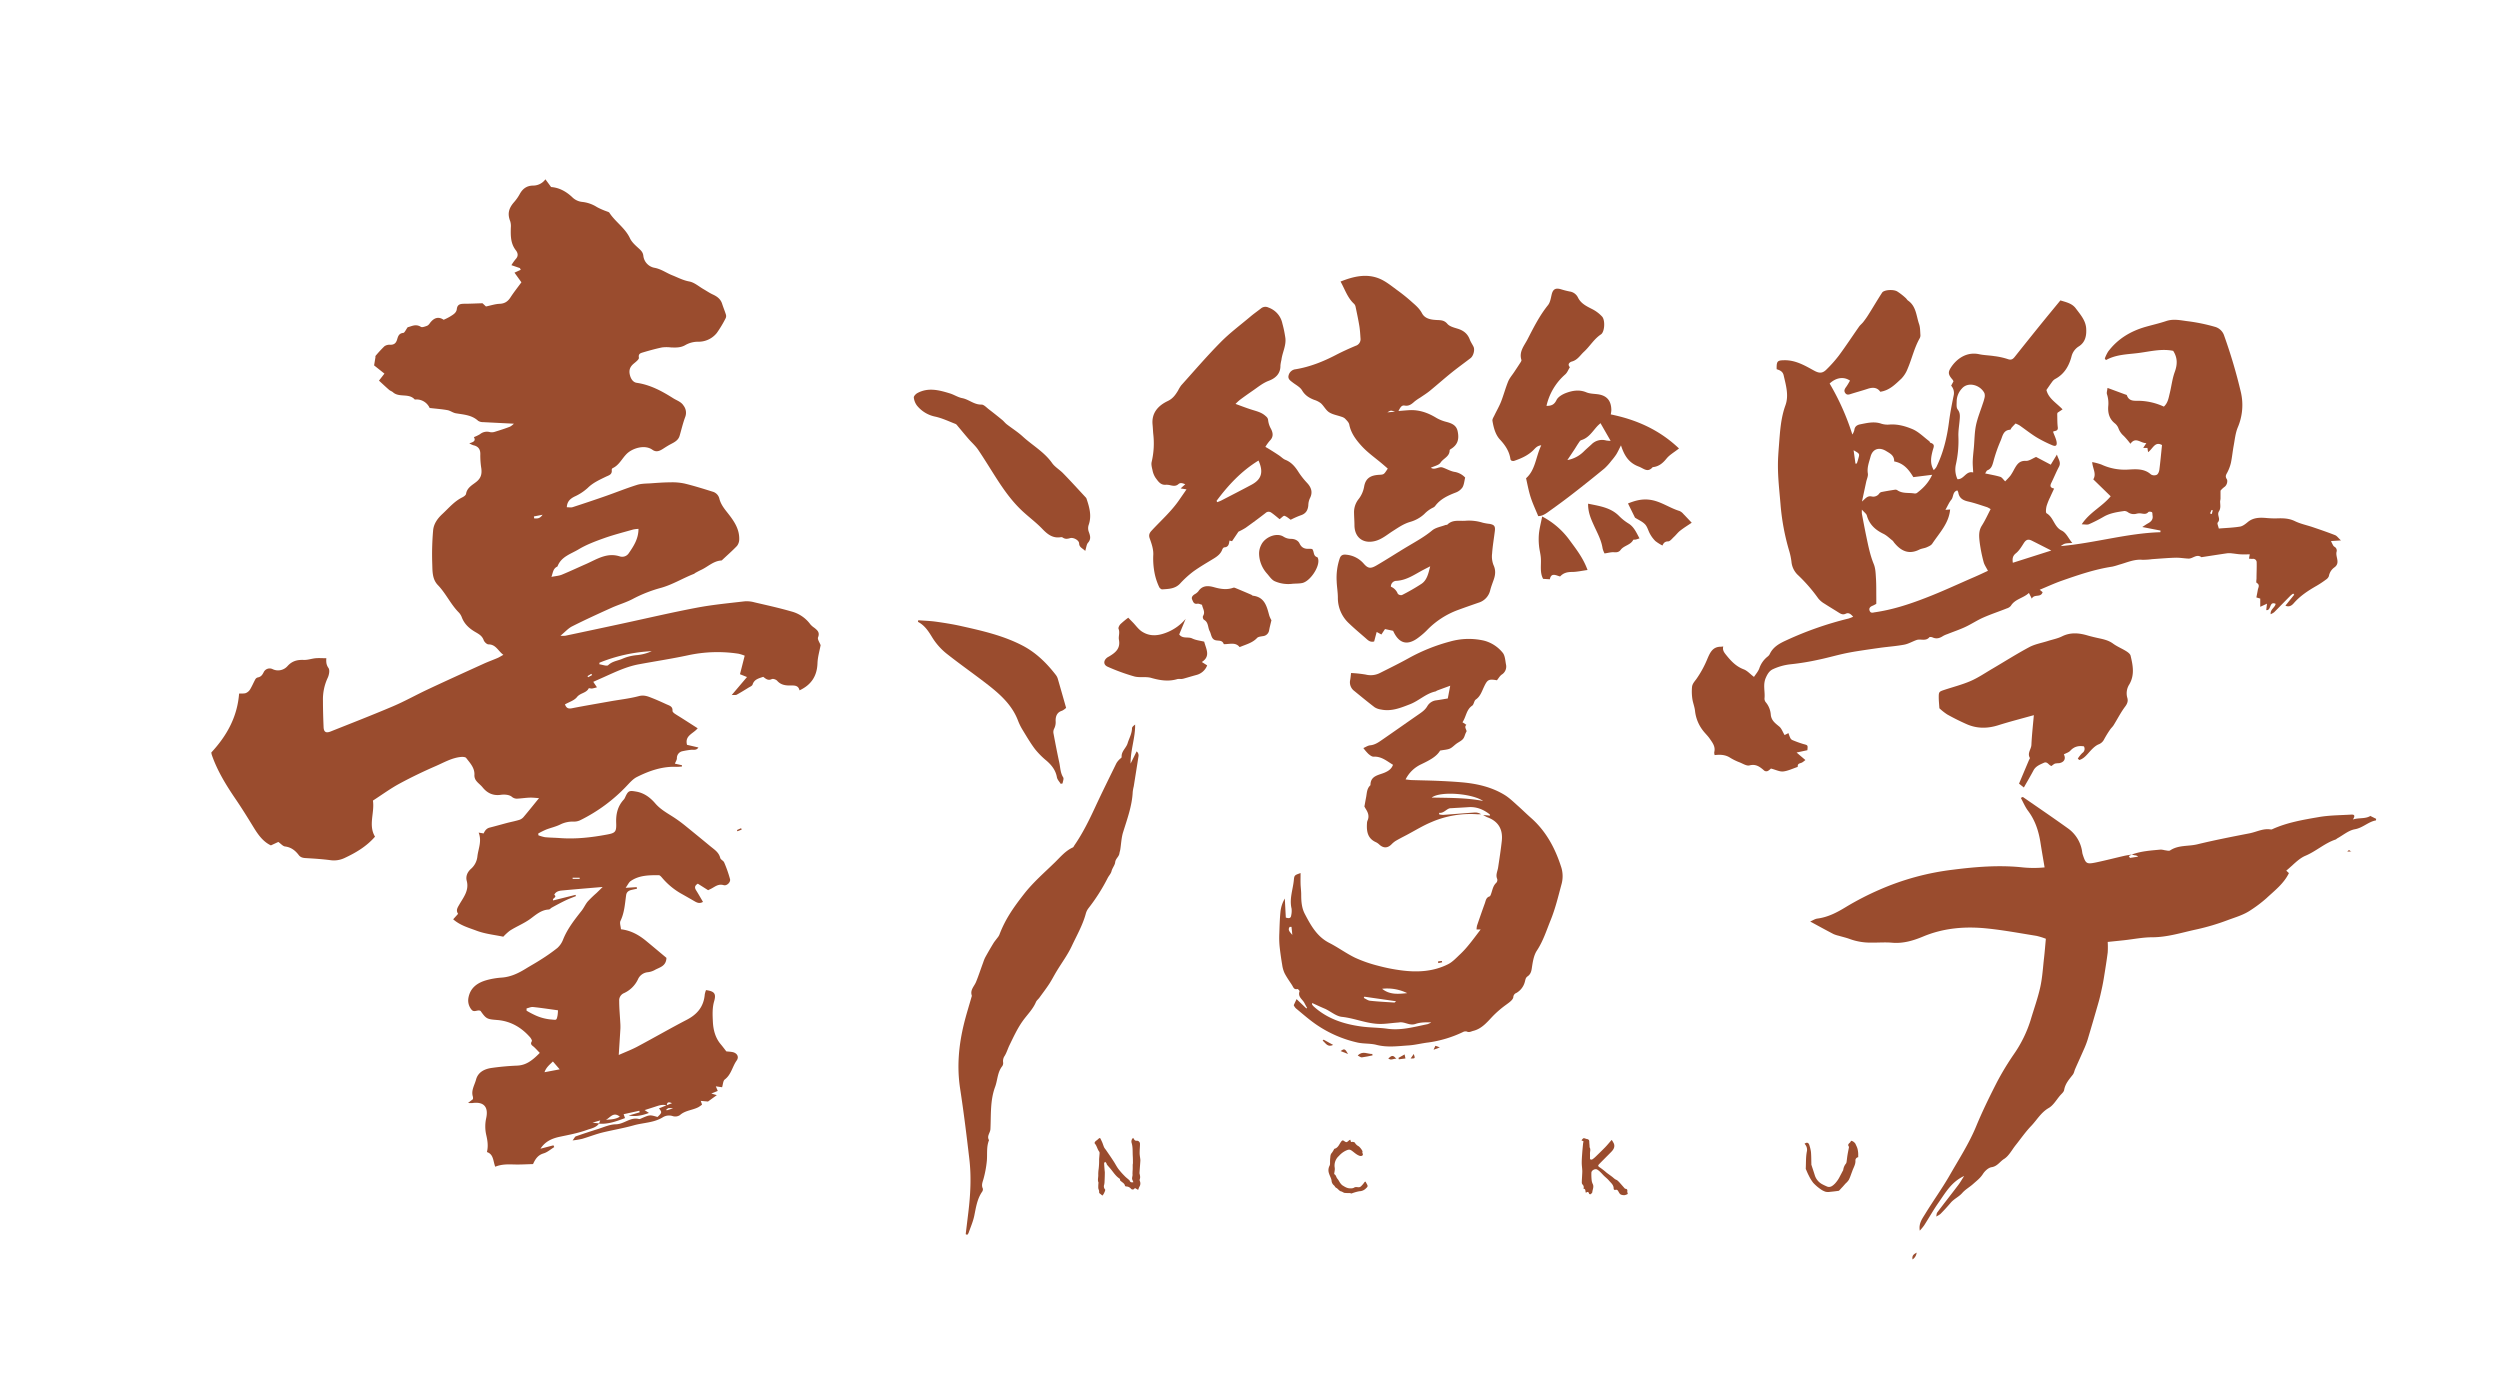 <svg id="BG" xmlns="http://www.w3.org/2000/svg" viewBox="0 0 1593.64 889.66"><defs><style>.cls-1{fill:#9a4c2e;}</style></defs><path class="cls-1" d="M381.92,716.14c-1.89,2.72-5.19,3.23-7.86,4.18-5.55,2-11.44,3.09-17.24,4.32s-9.56,3.43-12.29,7.61l8.27-2.16c.17.38.35.75.52,1.13-2.24,1.36-4.32,3.27-6.76,4-3.74,1.08-5.35,3.73-6.77,6.83-4,.1-8.07.37-12.1.25s-8-.21-12,1.44c-1.44-3.79-1-7.9-5.29-9.36.94-3.88.38-7.39-.48-11.06a24.35,24.35,0,0,1,0-10.51c1.56-7.06-1.4-10.66-8.66-9.68-.59.08-1.2,0-2.95,0l3.16-2.46a4,4,0,0,0,0-1.5c-1.32-4,1.05-7.42,2-11,1.27-4.74,5.35-6.72,9.78-7.39a162.4,162.4,0,0,1,16.33-1.49c5.15-.23,9-2.45,14.51-8.12-1.19-1.22-2.35-2.49-3.6-3.68-1.08-1-2.81-1.62-1.47-3.75.28-.44-.52-1.83-1.12-2.52-5.53-6.3-12.39-10.3-20.81-11-6.54-.52-7.1-.59-10.75-5.8a3.88,3.88,0,0,0-.91-.3c-1.66-.12-3.5,1.31-4.94-.62a9.13,9.13,0,0,1-1.91-7.27c1.14-6.65,5.82-9.82,11.73-11.47a48.85,48.85,0,0,1,9.55-1.59c5.68-.42,10.56-2.76,15.28-5.67,3.15-1.94,6.41-3.71,9.51-5.73a114.1,114.1,0,0,0,10.67-7.5,14,14,0,0,0,3.67-5.46c2.77-6.85,7.26-12.54,11.77-18.26,1.46-1.85,2.41-4.12,3.92-5.91a72.82,72.82,0,0,1,5.5-5.32c1.12-1.07,2.22-2.17,4-3.92-9.37.8-17.69,1.47-26,2.26-1.92.18-3.88.67-4.86,2.7,2.19,1.74-1.53,2.08-.73,3.63l14.27-3.56c.1.27.19.54.28.8-2.18.89-4.42,1.68-6.54,2.7-3,1.44-5.88,3-8.8,4.6-.7.38-1.31,1.22-2,1.25-4.76.22-8.26,3.4-11.63,5.88-4.21,3.1-9,4.89-13.27,7.69a34.2,34.2,0,0,0-4.07,3.76c-5.53-1.18-11.53-1.75-17-3.81-5-1.89-10.45-3.34-14.95-7.29l3.14-3.48c-1.6-2.35-.3-4,1-6.3,2.6-4.43,6.09-8.75,4.51-14.71-.76-2.9.37-5.64,2.81-7.77a12.19,12.19,0,0,0,4-8c.61-4.88,2.91-9.6.78-15l3.17.53c.81-1.72,1.78-3.2,3.81-3.71,3.74-.95,7.45-2,11.19-3,2.64-.68,5.33-1.17,7.93-2a6.21,6.21,0,0,0,2.69-1.95c3.11-3.68,6.12-7.46,9.7-11.85-2.32-.14-4.15-.38-6-.31-2.57.09-5.14.5-7.71.63a4.85,4.85,0,0,1-3.68-1.22c-1.6-1.3-4.61-1.54-6.86-1.22-5,.73-8.7-1-11.76-4.78-1.19-1.49-2.85-2.61-4-4.13a5.62,5.62,0,0,1-1.19-3.45c.36-4.73-2.72-7.8-5.22-11.09-.53-.7-2.27-.78-3.41-.67-5.72.56-10.67,3.47-15.78,5.7-8,3.47-15.84,7.23-23.47,11.37-5.77,3.14-11.1,7.06-16.81,10.74,1.19,7.74-3.09,15.64,1.33,23-5.49,6.31-12.33,10.31-19.58,13.68a15.73,15.73,0,0,1-8.93,1.29c-5.11-.66-10.26-1-15.4-1.3-1.91-.09-3.5-.37-4.69-1.93-2.23-2.93-4.86-5-8.75-5.49-1.38-.17-2.59-1.7-4.28-2.89l-4.73,2.2c-5.11-2.4-8.27-7-11.22-11.82-3.67-6-7.39-12-11.38-17.85-6-8.82-11.57-17.88-15.07-28a9.07,9.07,0,0,1-.32-1.55c10-10.77,16.58-22.81,17.72-37.55,1.84-.11,3.2.09,4.31-.34a5.86,5.86,0,0,0,2.67-2.28c1.28-2.11,2.23-4.42,3.42-6.58a2.5,2.5,0,0,1,1.55-1.1c1.94-.36,2.83-1.53,3.69-3.27a4.22,4.22,0,0,1,5.74-2,8,8,0,0,0,9.55-2.05c2.95-3.22,6.24-4,10.33-3.84,2.51.1,5-.85,7.58-1.08,2.14-.19,4.31,0,6.76,0-.18,2.52,0,4.27,1.35,6.2,1,1.34.4,4.5-.5,6.36a32.33,32.33,0,0,0-3,14.56c0,5.59.17,11.17.4,16.76.12,3.15,1.48,4,4.43,2.84,13.32-5.31,26.69-10.5,39.87-16.11,7.54-3.21,14.71-7.26,22.14-10.74,11.8-5.54,23.68-10.93,35.54-16.33,2.94-1.34,6-2.43,8.95-3.7,1.13-.49,2.17-1.18,3.67-2-3.39-2.5-4.76-6.66-9.5-6.67-1.06,0-2.66-1.56-3.06-2.73-1-2.81-3.23-3.93-5.43-5.22-3.87-2.28-7-5.14-8.58-9.52a9.32,9.32,0,0,0-2.15-3.19c-5-5.18-8-11.92-13-17.11-3.86-4-3.41-9.33-3.63-14.18a175.51,175.51,0,0,1,.56-20.5c.31-4.34,2.84-7.84,6-10.74,4-3.72,7.51-8,12.6-10.52,1-.48,2.27-1.39,2.41-2.26.64-4,4.11-5.64,6.63-7.7,3-2.45,3.5-5.06,3.11-8.43a52.14,52.14,0,0,1-.66-8.62c.19-3.54-1.15-5.52-4.57-6.25a14.78,14.78,0,0,1-2.46-1.2c2.52-.73,4.4-1.52,2.93-3.93a24.13,24.13,0,0,0,3.91-1.89,7,7,0,0,1,6.37-1.31,6.28,6.28,0,0,0,3.23-.25c3.22-1,6.41-2,9.55-3.23a10.58,10.58,0,0,0,2.43-1.89c-6.78-.35-13.2-.65-19.63-1a5.59,5.59,0,0,1-3.18-.87c-4.06-3.72-9.19-3.91-14.18-4.77-1.84-.31-3.49-1.66-5.33-2-3.63-.65-7.33-.91-11.36-1.38a9.2,9.2,0,0,0-8.53-5.44c-.33,0-.81.14-1,0-3.74-4.19-9.91-1-13.87-4.6-.69-.62-1.7-.88-2.41-1.49-2.07-1.79-4.06-3.68-6.49-5.9l3.48-4.48-6.59-5.24c.3-1.8.61-3.63.9-5.45,0-.15-.16-.39-.1-.46a82.86,82.86,0,0,1,5.74-6.24,5.45,5.45,0,0,1,3.55-1c2.52.1,3.86-.91,4.57-3.3.59-2,1.11-4,3.93-4.25.87-.08,1.58-1.94,2.84-3.64,2.17-.38,5-2.37,8.34-.25.88.56,2.73-.21,4-.64a4.48,4.48,0,0,0,1.74-1.65c2.45-3.29,5.34-4.58,8.83-2.19a39.14,39.14,0,0,0,4-2c1.89-1.2,4.11-2.32,4.39-4.85.36-3.15,2.46-3.34,4.88-3.37,3.49,0,7-.19,11.5-.32l2.2,2.06c3.17-.66,5.92-1.6,8.7-1.7,3.3-.12,5.31-1.56,7-4.2,2-3.08,4.28-5.94,6.9-9.51l-4.42-6.15,4-1.83-.55-1.08-5.41-1.86a31.78,31.78,0,0,1,2.68-3.82c1.87-1.92,1.53-3.91.14-5.68-3.4-4.35-3.33-9.37-3.19-14.46a10.49,10.49,0,0,0-.39-4.05c-1.8-4.61-1.1-8.12,2.47-12.19a28,28,0,0,0,3.57-5.08c1.84-3.41,4.44-5.37,8.4-5.46a9.69,9.69,0,0,0,8-4l3.62,4.93c5.14.36,9.6,2.83,13.43,6.42a10.48,10.48,0,0,0,6.37,3.06,21.79,21.79,0,0,1,9.47,3.32,44.46,44.46,0,0,0,6.18,2.71c.59.25,1.4.4,1.7.87,3.8,5.87,10.08,9.71,13.13,16.29,1.16,2.49,3.5,4.54,5.6,6.45,1.49,1.36,2.68,2.51,2.92,4.71a8.74,8.74,0,0,0,7.13,7.65c4.29.8,7.54,3.29,11.35,4.79,3.56,1.41,6.85,3.21,10.8,3.93,3.28.6,6.19,3.26,9.26,5,1.92,1.11,3.77,2.39,5.78,3.31,2.76,1.27,5,2.93,5.94,6,.73,2.28,1.67,4.5,2.38,6.8a3.25,3.25,0,0,1-.14,2.26,74.22,74.22,0,0,1-5.67,9.46,14.93,14.93,0,0,1-11.84,5.58A16.17,16.17,0,0,0,437,219.9c-3,1.81-6.11,1.69-9.33,1.57a23.75,23.75,0,0,0-5.65,0c-4.14.87-8.24,2-12.3,3.22-1.43.43-2.91.85-2.45,3.33.19,1-1.95,2.67-3.26,3.75-2.19,1.82-3.17,3.83-2.59,6.76.55,2.77,2,5.14,4.46,5.5,8.67,1.26,16.1,5.3,23.34,9.88,2.29,1.44,5,2.19,6.57,4.73a7.46,7.46,0,0,1,1,7.19c-1.45,3.88-2.39,7.95-3.55,11.93-.86,2.95-3.33,4.14-5.78,5.43-1.67.88-3.26,1.91-4.85,2.93-2.15,1.38-4.27,2.32-6.7.6-5-3.58-12.88-.9-16.38,2.56-3.06,3-4.85,7.3-9.08,9.18a1.46,1.46,0,0,0-.49,1.23c.34,2.91-2,3.35-3.84,4.24-4.07,2-8.15,3.8-11.5,7.13a32.26,32.26,0,0,1-8.38,5.48c-2.87,1.44-4.75,3.25-4.92,6.8,1.26,0,2.59.31,3.71-.05q10.51-3.4,21-7.06c6.67-2.34,13.24-5,20-7.12,2.7-.86,5.7-.83,8.58-1,4.34-.31,8.69-.64,13-.65a37,37,0,0,1,9,.83c5.92,1.46,11.77,3.28,17.59,5.11A6.09,6.09,0,0,1,458.6,318c.77,3,2.54,5.56,4.57,8.12,4.05,5.11,8.22,10.49,8.06,17.6A7,7,0,0,1,469.8,348c-3,3.15-6.28,6-9.46,9-.12.11-.25.27-.39.28-5.13.26-8.68,4-13,6-1.28.59-2.52,1.28-3.76,1.95-.28.15-.49.46-.78.57-7,2.7-13.37,6.7-20.68,8.82a87.66,87.66,0,0,0-17.83,6.9c-4.49,2.47-9.55,3.86-14.25,6-8.37,3.78-16.73,7.6-24.93,11.74-2.56,1.29-4.58,3.65-7.46,6a18.84,18.84,0,0,0,3.09,0q17.75-3.75,35.48-7.57c16.07-3.45,32.08-7.23,48.22-10.29,10.14-1.93,20.46-2.89,30.73-4.09a18.7,18.7,0,0,1,6.23.67c7.84,1.83,15.71,3.55,23.43,5.79A21.8,21.8,0,0,1,516.57,398a12.61,12.61,0,0,0,2.54,2.2c1.93,1.56,3.62,2.92,2.37,6.06-.5,1.26,1,3.32,1.63,5-.69,3.71-1.88,7.61-2,11.55-.3,8.07-3.86,13.7-11.45,17.26-.66-2.94-2.76-3.17-5.38-3.1-3.2.07-6.43-.2-8.86-3-.7-.8-2.62-1.47-3.43-1.08-2.47,1.21-3.94-.31-5.47-1.44-2.88,1-5.73,1.57-6.78,4.92-.27.87-1.67,1.43-2.63,2-2.46,1.53-4.93,3.06-7.47,4.46-.59.33-1.48.14-3.22.24l9.75-11.49-4.47-1.8c.92-3.59,1.89-7.4,3-11.82a27.15,27.15,0,0,0-3.92-1.24,88.8,88.8,0,0,0-32.25,1c-10.39,2.23-20.93,3.81-31.39,5.76-7.66,1.42-14.65,4.76-21.69,7.91l-7.27,3.25,2.35,3.48a27.66,27.66,0,0,1-3.14.79c-.7.09-2-.37-2.1-.13-1.54,3.09-5.39,2.88-7.48,5.55-1.71,2.2-5,3.15-7.67,4.68.82,2.25,2,2.95,4.37,2.49,8.22-1.62,16.49-3,24.74-4.48,6-1.06,12.12-1.72,18-3.28,3-.8,5.37,0,7.86,1,3.3,1.27,6.52,2.74,9.73,4.21,1.84.84,4.1,1.32,3.84,4.22,0,.51.72,1.25,1.28,1.64,1.44,1,3,1.9,4.49,2.85,3.34,2.12,6.66,4.26,10.29,6.59-2.9,3.53-8.35,4.59-6.79,10.54l7.26,1.69c-1.32,2.11-3.29,1.25-4.92,1.51a50.8,50.8,0,0,0-5.13.85,4.42,4.42,0,0,0-3.67,4.49c0,1.12-.8,2.22-1.29,3.46l4.49,1,.06.8a28,28,0,0,1-3.29.24c-9.14-.42-17.48,2.46-25.44,6.46-2.5,1.25-4.54,3.61-6.53,5.7a103.81,103.81,0,0,1-29.4,21.75,9,9,0,0,1-4.12,1,17.84,17.84,0,0,0-8.85,1.85c-2.84,1.4-6,2.07-9,3.23a54.11,54.11,0,0,0-5,2.49l.08,1.15a23.87,23.87,0,0,0,4.2,1.22c3.2.31,6.43.32,9.64.56,10.08.72,20-.39,29.9-2.25,5.41-1,6.06-1.75,5.85-7.5s1-10.66,4.9-14.87a4.83,4.83,0,0,0,.75-1.23c2-4.42,2.63-4.58,7.14-3.78,5.12.9,9,3.86,12.12,7.52,3.7,4.3,8.6,6.67,13.09,9.74,2,1.36,3.92,2.79,5.79,4.3q8.26,6.69,16.45,13.46c2.46,2,5.23,3.75,6.09,7.26.26,1.08,2,1.73,2.49,2.83a79.1,79.1,0,0,1,3.76,10.71c.47,1.86-2,4.42-4.06,3.82-3.6-1.07-5.73,1.21-8.38,2.46-.56.26-1.12.55-1.54.75l-6.56-4.15c-1.93,1.16-2.21,2.43-1.13,4.16,1.5,2.38,2.88,4.83,4.42,7.45-2.22,1.3-3.87.48-5.56-.51q-4.29-2.5-8.64-4.93a45.21,45.21,0,0,1-11.91-10c-.58-.66-1.38-1.59-2.08-1.59-6.23,0-12.52,0-17.92,3.76-1.14.79-1.76,2.32-3.2,4.3l7.07-.43.17,1c-1.1.24-2.21.47-3.31.72-1.84.42-3.3,1.23-3.6,3.36-.79,5.55-1.07,11.18-3.61,16.42-.65,1.35.16,3.4.31,5.35,6.31.75,11.44,3.62,16.08,7.46,4.43,3.65,8.81,7.35,12.91,10.77-.21,5.39-4.36,6-7.44,7.73a12,12,0,0,1-4.45,1.42,7.64,7.64,0,0,0-6.33,4.66,18.16,18.16,0,0,1-8.82,8.65,5,5,0,0,0-3.08,5c0,4.59.45,9.18.69,13.78a35.34,35.34,0,0,1,.08,3.85c-.3,5.29-.66,10.58-1.06,16.81,4.54-2,8.41-3.47,12-5.4,10.53-5.61,20.87-11.58,31.45-17.08,6.72-3.49,10.77-8.49,11.39-16.13a14.24,14.24,0,0,1,.79-2.74c5.28.73,6.63,2.17,5.19,7.11-1.28,4.39-1,8.9-.81,13.09.22,4.84,1.46,10.1,4.92,14.21,1.24,1.47,2.38,3,3.65,4.65,1.14.12,2.42.18,3.68.39,3.08.51,4.66,3,2.92,5.42-2.77,3.88-3.45,9-7.59,12.1-1.09.82-1.11,3.07-1.71,4.95l-4-.58c.46,1.09.76,1.81,1.24,2.93l-4.12,1.67,3.52,1-5.62,4.08-4.61-.41.81,2.38a18.31,18.31,0,0,1-2.3,1.62c-3.82,2-8.39,2-11.83,5.1a5.4,5.4,0,0,1-4.61.59,7.5,7.5,0,0,0-6.31.8c-5.72,3.53-12.38,3.37-18.49,5.1-6.37,1.8-13.08,2.92-19.6,4.49-4.5,1.09-8.84,2.82-13.29,4.13a57.08,57.08,0,0,1-6.08,1c1.15-1.49,1.47-2.39,2.05-2.59q6.78-2.39,13.67-4.53c3.92-1.21,7.88-3.11,11.84-3.16,5.27-.06,9.23-4.76,14.68-3.38.66.16,1.53-.39,2.27-.7,4.73-2,4.79-2,9.61-.58,2.9-2.74,2.94-3,.94-5.48,1.68-.69,3.3-1.35,4.92-2l3.38-1.32c-1.77-.75-3.31-1-3.24,1.49-2.81-1-5.38.1-8,.92l-6.22,2,2.77,1.82c-4.48,1.67-8.5,2.43-12.92,1.65l7-2.06-.22-1-10,2.2.88,2.48c-5.43,2.07-10.76,4-16.62,3.56l.84-2.1-4.95,1.47Zm25-379a21.47,21.47,0,0,0-3.34.41c-6.18,1.77-12.43,3.35-18.48,5.5-5.57,2-11.23,4.1-16.26,7.13-4.86,2.94-11.05,4.59-13.41,10.77a.71.71,0,0,1-.36.32c-2.5,1.23-2.56,3.68-3.55,6.47,2.62-.53,4.77-.64,6.64-1.41,5.35-2.21,10.59-4.69,15.88-7,6.66-3,13-7.23,21-4.67a5,5,0,0,0,5.66-1.84C403.91,348.18,407,343.5,407,337.15ZM335.66,642.82l0,1.45a61.27,61.27,0,0,0,5.43,2.87,30.75,30.75,0,0,0,9.89,2.72c3.75.25,3.74.91,4.45-2.6a26,26,0,0,0,.25-3.24c-5.49-.74-10.68-1.55-15.89-2.09C338.48,641.79,337.05,642.5,335.66,642.82Zm46.43-220.35,0,1c1.93.23,4.74,1.39,5.63.53,2.54-2.42,5.75-2.75,8.65-3.9a30,30,0,0,1,9.29-2.45,29.8,29.8,0,0,0,9.82-2.56A101.18,101.18,0,0,0,382.09,422.47ZM352.45,676.64c-2.35,2.31-4.3,3.81-5.35,6.85l9.68-1.83Zm33.78,37.17c3.07-.22,6.12-.22,8.88-2C390.94,708.44,388.91,712.59,386.23,713.81ZM340.35,329.2l.18,1.29c1.57-.11,3.31.57,5.34-2.36ZM365,559.52l.05.7h4.46l0-.7Zm12.47-129.21-.55-.78L374.5,431l.41.7ZM429,706.54a11.21,11.21,0,0,0-2.8-.19,6.13,6.13,0,0,0-1.5,1l.3.44Z"/><path class="cls-1" d="M824.7,640.75c.75-1.59,1.16-2.47,1.8-3.86l6.21,5.91.52-.26c-.56-1-1.16-2.06-1.69-3.12-1.21-2.41-4.43-3.95-3.13-7.48.11-.31-1-1.57-1.38-1.48-2.25.55-2.62-1.25-3.43-2.5-1.59-2.47-3.34-4.87-4.68-7.47a18.64,18.64,0,0,1-1.58-5.44c-.68-4.06-1.28-8.14-1.69-12.23a59.2,59.2,0,0,1-.14-7.88c.16-4.7.28-9.4.77-14.07a20.79,20.79,0,0,1,2.74-8.09c.21,4.12.43,8.25.63,12.13,2.25.77,3.26.28,3.44-1.44a13.06,13.06,0,0,0,.23-4.29c-1.52-6.3.92-12.25,1.47-18.35.26-3,.64-3,4.27-4.3,0,2.34-.06,4.59,0,6.84s.42,4.71.4,7.06c0,4.19.33,8.38,2.26,12.07,3.82,7.31,7.74,14.54,15.65,18.57,5.62,2.86,10.76,6.68,16.43,9.43a84.62,84.62,0,0,0,14.54,5.09,112.77,112.77,0,0,0,15.12,3c10.23,1.32,20.37.77,29.73-4,2.9-1.49,5.25-4.12,7.7-6.4a59.66,59.66,0,0,0,5.32-5.8c2.49-3,4.83-6.22,7.65-9.89h-2.63a13.17,13.17,0,0,1,.33-2.53c1.61-4.72,3.25-9.44,4.95-14.12.61-1.67.73-3.7,3-4.42.48-.15.8-1.06,1-1.69.9-2.43,1.2-5.1,3.31-7a2.7,2.7,0,0,0,.59-2.43c-1.16-2.6.21-4.88.57-7.29.85-5.66,1.74-11.32,2.35-17,.8-7.42-2.26-12.59-9.43-15.13a24,24,0,0,1-2.48-1.38l4.43.42c-.14-.45-.14-.74-.28-.86-4-3.09-8.36-4.91-13.51-4.54-3.66.26-7.33.43-11,.66a4.37,4.37,0,0,0-1.31.18c-2.19.84-3.62,3.12-6.43,2.78l.15,1a13.05,13.05,0,0,0,2.53.31c6.6-.48,13.2-1.05,19.81-1.5a6.85,6.85,0,0,1,4.3,1.08c-.87,0-1.75.06-2.62,0a62.49,62.49,0,0,0-29,5c-5.42,2.25-10.47,5.39-15.68,8.15-2.47,1.3-5,2.57-7.38,4a15.74,15.74,0,0,0-2.57,2.21c-2.49,2.34-5,2.32-7.59,0a8.18,8.18,0,0,0-2.14-1.52c-5.37-2.37-6.06-6.94-5.74-12a5,5,0,0,1,.32-1.74c1.29-2.74.4-5.14-1.08-7.46-.39-.62-.72-1.27-.89-1.57.39-2,.67-3.74,1-5.42.62-2.84.4-6,2.87-8.16-.06-6.07,5.17-6.36,9-8,2.45-1.05,4.39-2.33,5.37-5-3.87-2.31-7.32-5.45-12.37-5.18-1.08.06-2.36-.95-3.31-1.76a33.67,33.67,0,0,1-3.22-3.73c1.52-.65,2.88-1.62,4.31-1.75,3.31-.3,5.74-2.2,8.27-3.94,7.52-5.19,15-10.48,22.5-15.67,2.19-1.51,4.31-2.93,5.71-5.38a7.58,7.58,0,0,1,5.77-3.7c2.33-.32,4.64-.75,7.26-1.18.46-2.42.92-4.81,1.56-8.13-3.25,1.19-5.78,2.11-8.3,3.06-.41.15-.75.52-1.17.61-6.12,1.35-10.58,6-16.28,8.18-5.93,2.3-11.8,4.7-18.35,3.33a10.29,10.29,0,0,1-4.08-1.43c-4.41-3.36-8.69-6.9-13-10.42a6.84,6.84,0,0,1-2.6-7c.25-1.27.33-2.57.56-4.42a76.21,76.21,0,0,1,9.38,1,13,13,0,0,0,9-1c6.18-3.11,12.41-6.15,18.45-9.52a115.67,115.67,0,0,1,26.2-10.53,43.63,43.63,0,0,1,21.89-.55,22.62,22.62,0,0,1,11.69,7.6c1.53,1.78,1.67,4.88,2.13,7.43a6,6,0,0,1-2.63,6.53c-1.28.88-2.09,2.42-3.12,3.66-5.44-.93-6.07-.41-8.39,4.5-1.3,2.77-2.25,5.83-5.09,7.79-1.13.78-1.17,3.14-2.3,3.91-3.77,2.56-3.79,7-6.18,10.57l2.49,1.65c-1.78,1.51.59,3.44,0,4.41-.88,1.42-1.07,3.07-1.9,4.25-1,1.47-3,2.28-4.53,3.42s-2.63,2.42-4.18,3.09-3.56.75-6.14,1.23c-2.34,4-7.12,6.34-11.89,8.66A21,21,0,0,0,896,496.86c1.54.17,2.67.36,3.81.4,5.59.18,11.18.26,16.77.5,5,.21,10,.48,15,.91,9.62.83,18.95,2.89,27.3,7.92,3.22,1.94,6,4.69,8.81,7.19s5.37,5.06,8.14,7.49c9.83,8.62,15.66,19.68,19.52,31.94a19.3,19.3,0,0,1-.09,10.94c-2,7.51-3.85,15.14-6.76,22.32-2.67,6.56-4.78,13.39-8.8,19.48-2.13,3.22-2.69,7.65-3.3,11.63-.33,2.12-1,3.66-2.59,4.76-1.35.92-1.38,2.09-1.79,3.53a11.47,11.47,0,0,1-5.35,7.07,3,3,0,0,0-2,2.7c-.24,1.81-2.79,3.51-4.62,4.86a65.41,65.41,0,0,0-7.83,6.63c-3.79,3.84-7.26,8.57-13.09,10-1.4.35-2.55,1.21-4.13.42a3.39,3.39,0,0,0-2.46.35,74.44,74.44,0,0,1-22.17,6.65c-4.17.49-8.29,1.58-12.47,1.86-6.82.45-13.64,1.43-20.52-.37-3.9-1-8.16-.59-12.1-1.48a75.59,75.59,0,0,1-25.8-11.16c-4.72-3.18-9-7-13.42-10.63A6.81,6.81,0,0,1,824.7,640.75Zm11.72-1.4c0,.8-.1.95,0,1a6.16,6.16,0,0,0,.77,1c8.64,8,19.29,11.46,30.64,13,5.47.76,11.06.65,16.53,1.42,8.83,1.24,17.16-1.19,25.6-2.9a11.23,11.23,0,0,0,2.4-1.15c-3.5-.1-7-.08-10.06,1-3.74,1.29-6.75-1.47-10.2-1-.59.09-1.18.12-1.77.17-3.66.29-7.32.89-11,.82-8.17-.16-15.76-3.63-23.89-4.5-3.67-.39-7-3.34-10.6-5.07C842.12,642,839.37,640.72,836.42,639.35Zm109-128.77c-7.05-4.83-27.34-6.39-32.78-2.17C923.9,508.65,934.67,508.48,945.44,510.58Zm-48.39,122.5a28.84,28.84,0,0,0-16-2.77C885.89,634.26,891.5,633.64,897.05,633.08Zm-7.11,5.17-20.24-2.91-.32.81c1.33.62,2.63,1.65,4,1.79,5.14.55,10.31.81,15.48,1.14C889.08,639.1,889.31,638.76,889.94,638.25Zm-66.66-47.41-1.12,0c-1.41,1.87-.08,3.1,1.66,5.13C823.58,593.74,823.43,592.29,823.28,590.84Z"/><path class="cls-1" d="M787.59,257.48c3.55,1.28,6.77,2.55,10.07,3.59,3.05,1,6.18,1.63,8.73,3.8,1,.87,1.87,1.46,2,3.11a14.52,14.52,0,0,0,1.79,5.36c1.44,2.8,1.63,5.26-.79,7.65a28.39,28.39,0,0,0-2.77,3.87c.94.55,1.93,1.11,2.89,1.71,2,1.25,4,2.5,5.91,3.8,1.35.9,2.51,2.19,4,2.77,3.93,1.58,6.32,4.55,8.47,8a50.81,50.81,0,0,0,5.49,6.88c2.65,2.93,3.53,6,1.59,9.67A11.2,11.2,0,0,0,834,322c-.26,3.25-1.57,5.47-4.88,6.51a55.15,55.15,0,0,0-6.36,2.81c-1.17-.79-2.44-2-3.95-2.5-.67-.2-1.82,1.2-3.12,2.14-1.64-1.31-3.4-2.87-5.32-4.19a2.81,2.81,0,0,0-3.63.25c-4.16,3.25-8.41,6.37-12.7,9.43a39.8,39.8,0,0,1-4.58,2.47l-4.08,6.06-1.64-.39c-.3,2-.47,4.15-3.28,4.33-.48,0-1.11.8-1.31,1.36-.95,2.66-3,4.25-5.26,5.66-4.48,2.75-9.07,5.37-13.32,8.45a63.66,63.66,0,0,0-8.4,7.7c-3.18,3.32-7.3,3.33-11.35,3.61-.62,0-1.62-.83-1.91-1.51a38.43,38.43,0,0,1-2.61-7.46A48,48,0,0,1,735.15,354c.26-3.51-1-7.3-2.23-10.7-.86-2.29-.11-3.63,1.15-5,5.95-6.46,12.6-12.28,17.61-19.59,1.48-2.16,3-4.31,4.67-6.76l-3.73-.6c1-.95,1.82-1.63,2.94-2.65-1.79-.71-3.09-1.22-4.42-.05-1.53,1.36-3.23,1.1-5,.7a10.14,10.14,0,0,0-3-.33c-3.43.29-4.94-2.33-6.56-4.47a13.6,13.6,0,0,1-1.95-5c-.4-1.67-.89-3.56-.49-5.14a51.56,51.56,0,0,0,1-17.89c-.18-1.91-.23-3.82-.42-5.73-.78-7.6,3.61-12.26,9.66-15.14,3.28-1.56,4.88-3.92,6.55-6.62a23.46,23.46,0,0,1,2-3.34c8.29-9.21,16.37-18.65,25.08-27.45,5.88-6,12.66-11,19.09-16.44,2.14-1.8,4.45-3.42,6.66-5.14a4.39,4.39,0,0,1,4.88-.59,13.67,13.67,0,0,1,8.81,10.13,72,72,0,0,1,1.94,9.43c.5,5-2,9.16-2.54,13.82a26.67,26.67,0,0,0-.63,3.47c.14,5.29-3.17,8.21-7.43,9.81-3.85,1.45-6.85,4-10.08,6.21-2.78,1.93-5.55,3.87-8.25,5.89A31.71,31.71,0,0,0,787.59,257.48Zm-12.12,61.84.52.79c.9-.38,1.83-.69,2.69-1.14,6.4-3.32,12.82-6.59,19.16-10s7.71-8,4.41-15.4C791.34,300.25,782.92,309.29,775.47,319.32Z"/><path class="cls-1" d="M891.45,262c2.62-.21,4.63-.4,6.65-.52,6.44-.41,12.15,1.62,17.58,4.94a25.16,25.16,0,0,0,6.49,2.56c3.29.9,6.19,2.07,7,5.84,1.12,5.17,0,8.54-3.81,11.09-.48.32-1.27.74-1.27,1.11,0,4.06-4,5.14-5.81,7.9-1.06,1.65-3.92,2.14-6.17,3.26,2.59,1.73,5.06-1,7.48-.18s4.85,2.27,7.39,2.77a11.81,11.81,0,0,1,7,3.66c-.54,2.14-.67,4.5-1.74,6.29a9.15,9.15,0,0,1-4.4,3.3c-5,1.93-9.71,4.11-13,8.54a3.55,3.55,0,0,1-1.4,1.05,19.52,19.52,0,0,0-5.53,4.08,22.22,22.22,0,0,1-9,5c-4.21,1.22-7.56,3.61-11.12,5.87s-6.76,5.1-11,6.26c-7.59,2.07-13.26-2-13.38-9.85,0-2.65-.23-5.29-.26-7.94a13.39,13.39,0,0,1,3-9,18.05,18.05,0,0,0,3.44-7.9c1-5.77,4.73-7.22,9.77-7.47,2.91-.15,2.9-.31,5.28-3.94-1.11-1-2.27-2-3.45-3-4.36-3.7-9.13-7-13-11.18-3.61-3.93-7-8.29-8.09-13.91-.28-1.41-1.66-2.67-2.73-3.82a6,6,0,0,0-2.35-1.18c-2.61-.93-5.53-1.36-7.79-2.83-2.08-1.36-3.32-4-5.21-5.72a13.52,13.52,0,0,0-4.26-2.18c-3.22-1.25-5.87-2.86-7.77-6.08-1.25-2.12-3.92-3.43-6-5.05-1.53-1.19-3.25-2.24-2.52-4.63a5.12,5.12,0,0,1,4.45-3.76c9-1.49,17.44-4.84,25.54-9.05,4.15-2.16,8.43-4.1,12.74-5.91a4.38,4.38,0,0,0,3.06-4.78c-.17-2.65-.32-5.31-.75-7.92-.67-4.1-1.55-8.16-2.4-12.22a3.67,3.67,0,0,0-1-1.87c-4.15-3.81-5.75-9.12-8.57-14.15,8.12-3.24,16.28-5.21,24.45-2,4.54,1.8,8.48,5.22,12.53,8.12a112.83,112.83,0,0,1,8.83,7.21c2.29,2,4.57,4,6.09,6.85,1.92,3.65,5.94,4.17,9.64,4.34,2.56.11,4.62.14,6.57,2.45,1.37,1.62,4.05,2.32,6.28,3,3.81,1.11,6.56,3.13,8,7,.6,1.63,1.68,3.07,2.41,4.66.91,2-.12,5.8-1.91,7.18-4,3.06-8.06,6-12,9.15-4.74,3.82-9.3,7.87-14,11.72-1.93,1.57-4.07,2.89-6.13,4.31a33.31,33.31,0,0,0-3.58,2.46c-1.8,1.65-3.57,3.07-6.25,2.61C893.4,258.16,892.68,259.72,891.45,262Zm-2.19.41c-2.75-.87-2.75-.87-4.88.45Z"/><path class="cls-1" d="M615.59,786.72q.84-6.88,1.67-13.78c1.37-11.4,2-22.84.63-34.26-1.73-14.92-3.57-29.84-5.85-44.69-2.15-14-.9-27.62,2.4-41.19,1.42-5.84,3.25-11.57,4.89-17.36a1.69,1.69,0,0,0,.14-.86c-1.19-3.56,1.56-5.82,2.71-8.63,1.66-4.06,3-8.24,4.54-12.36a22.9,22.9,0,0,1,1.29-3.25q2.52-4.58,5.21-9c.74-1.22,1.7-2.31,2.54-3.47A8.27,8.27,0,0,0,637,596c3.78-10,8.89-17.29,15.77-26.11,5.87-7.52,13-13.64,19.74-20.22,3.46-3.39,6.72-7.35,11.38-9.46.45-.21.7-.89,1-1.36,5.21-7.54,9.24-15.71,13.09-24,4.41-9.52,9.08-18.92,13.69-28.35a12,12,0,0,1,1.88-2.36c.48-.55,1.49-1.09,1.45-1.57-.31-3.65,2.9-5.7,3.81-8.77s2.74-6.07,2.79-9.55c0-.83,1-1.65,2-2.36.14,8.4-3,16.31-2.89,24.87l3.84-7.79a3.33,3.33,0,0,1,1.17,3.29c-.23,1.41-.43,2.82-.66,4.23q-1.16,7.38-2.34,14.75a29.89,29.89,0,0,0-.65,3.45c-.41,9-3.53,17.39-6.17,25.9-1.08,3.52-1.2,7.33-1.78,11-.14.83-.43,1.62-.55,2.45-.31,2.15-2.48,3.25-2.72,5.75-.17,1.67-1.81,3.53-2.32,5.62-.37,1.5-1.63,2.76-2.38,4.19A118,118,0,0,1,693.82,579a10,10,0,0,0-1.71,3.57c-2,7.28-5.77,13.81-8.93,20.56-2.61,5.56-6.36,10.59-9.56,15.88-1.59,2.63-3,5.4-4.66,8-2,3.08-4.25,6-6.41,9-.7.95-1.75,1.72-2.19,2.77-2,4.7-5.68,8.17-8.54,12.22-3.38,4.78-5.75,10-8.31,15.24-1.1,2.24-1.78,4.7-3.07,6.82a5.72,5.72,0,0,0-1,4.09,3.52,3.52,0,0,1-.55,2.49c-3.1,3.88-2.94,8.83-4.54,13.16-3.26,8.79-2.54,17.94-3,27-.13,2.39-2.49,4.44-.89,7-1.76,4.3-1,8.86-1.4,13.29a67,67,0,0,1-2.13,11.42c-.58,2.1-1.48,3.94-.42,6.14a2.63,2.63,0,0,1-.47,2.07c-3.13,4.57-3.88,9.85-4.95,15.12-.77,3.8-2.39,7.44-3.67,11.13a5.26,5.26,0,0,1-.89,1.2Z"/><path class="cls-1" d="M985.82,258.74c3.2,0,5-.82,6.41-3.79,1-2,3.77-3.6,6.09-4.47,4.13-1.53,8.44-2.25,12.89-.4,2.11.89,4.61.92,6.95,1.2,6,.7,8.95,4,9,10.18a19.92,19.92,0,0,1-.37,2.71c16.28,3.31,31,9.8,43.5,21.71-3.11,2.45-6,4.05-7.92,6.4-2.42,3-5,5.16-8.84,5.5-3.24,3.76-5.62.87-8.94-.38-6.27-2.36-9.17-6.89-11.28-13.51-1.24,2.44-2,4.12-2.93,5.65a38.35,38.35,0,0,1-3.21,4.21,35.93,35.93,0,0,1-4.45,4.91q-9.72,8-19.67,15.72c-4.77,3.72-9.64,7.32-14.56,10.82C986,327,983.59,329,980.55,329c-1.66-4.07-3.46-7.86-4.75-11.82s-2-7.85-3-12.32c6-5.24,6.14-13.59,9.7-21-2.27.21-3.38,1.35-4.59,2.62-3.52,3.73-8.09,5.74-12.84,7.35a3.62,3.62,0,0,1-1.55-.15c-.31-.39-.62-.59-.65-.84-.68-5-3.21-8.87-6.65-12.58-3-3.2-4.12-7.71-4.85-12-.18-1.06.72-2.34,1.25-3.46,1.38-2.89,3-5.67,4.2-8.64,1.67-4.25,2.82-8.7,4.54-12.92.86-2.14,2.49-4,3.77-5.93s2.76-4.14,4.1-6.24c.31-.49.75-1.19.61-1.63-1.68-5.21,1.78-9.07,3.82-13,3.9-7.56,7.71-15.21,13.12-21.93,1.37-1.7,1.78-4.29,2.29-6.55.8-3.56,2.42-4.62,6-3.56a52.17,52.17,0,0,0,5.5,1.41,6.92,6.92,0,0,1,5.23,3.69c2,4.2,5.86,5.84,9.64,7.8a22.23,22.23,0,0,1,5.79,4.47c2.12,2.22,1.72,9.81-.69,11.39-4.42,2.91-7,7.54-10.76,11-2.46,2.25-4.13,5.31-7.76,6.29-1.21.33-3.17,1.6-1.28,3.61-1,1.57-1.67,3.47-3,4.63A37.5,37.5,0,0,0,985.82,258.74Zm34.42,11c-.52.5-1.39,1.23-2.16,2.06-3,3.32-5.39,7.37-10.13,8.77-.71.21-1.24,1.19-1.73,1.9-.91,1.32-1.71,2.71-2.59,4.05-1.49,2.26-3,4.5-4.51,6.75a19.67,19.67,0,0,0,10.48-5.48c1.57-1.55,3.26-3,4.88-4.48a9.49,9.49,0,0,1,9.35-2.53,19,19,0,0,0,2.88.25Z"/><path class="cls-1" d="M1321,346.12c-4.89.24-4.89.24-7.39,2,21.8-1.94,42.28-8.23,63.55-8.86l.07-1.05-11.63-2.26c1.38-.89,2.5-1.68,3.68-2.34,2-1.1,3.33-2.51,2.88-5-.13-.73,0-1.84-.4-2.1-.58-.37-2-.47-2.3-.07-1.35,1.53-2.84,1.12-4.47.88a7.77,7.77,0,0,0-3,.14,6.39,6.39,0,0,1-5.47-.89,4,4,0,0,0-2.34-.84c-4.5.67-9,1.29-13.1,3.62a94.1,94.1,0,0,1-9.44,4.81c-1.11.48-2.6.08-4.64.08,5-7.68,12.88-11.15,18.47-17.87l-11.1-10.81c2.21-3.53-.42-6.89-.69-11a37.36,37.36,0,0,1,5.86,1.56,35.43,35.43,0,0,0,17,3.22c4.73-.27,10.32-.82,14.62,3.12a4,4,0,0,0,3.69.19c.88-.47,1.49-2,1.64-3.19.66-5.11,1.12-10.25,1.69-15.76-4.53-2.58-5.82,2.4-8.88,4.53-.18-1.18-.3-1.95-.41-2.69h-2.69l2-3.1c-3.63.23-6.74-4.32-10.15.45a49.63,49.63,0,0,0-4.24-5,11.75,11.75,0,0,1-3.4-4.91,7.54,7.54,0,0,0-2.33-3.15c-3.49-2.78-4.45-6.56-4.18-10.68a18.8,18.8,0,0,0-.78-7.81c-.37-1,.15-2.33.32-4.07l11.16,4.13c.41.15,1.08.26,1.18.55,1.53,4.47,5.51,3.32,8.64,3.57a40,40,0,0,1,14.95,3.68c2.58-2.36,3-5.48,3.72-8.4,1.13-4.55,1.62-9.3,3.21-13.66,1.76-4.81,1.85-9.11-1-13.5-7.33-1.49-14.57.38-21.85,1.35-7.09.94-14.39.85-21,4.56-.24-.33-.49-.65-.74-1a25.13,25.13,0,0,1,2.11-4.4c6.07-8.11,14.3-13.05,23.93-15.81,4.38-1.25,8.85-2.25,13.16-3.7,4.89-1.64,9.7-.3,14.44.22a113.78,113.78,0,0,1,16.36,3.42,8.56,8.56,0,0,1,6.13,5.79,334.33,334.33,0,0,1,10.6,35.85,36.34,36.34,0,0,1-2,22.64c-1.47,3.61-1.85,7.69-2.57,11.58-.67,3.6-1,7.27-1.75,10.86a26.08,26.08,0,0,1-2.1,5.77c-.73,1.56-1.91,2.63-.5,4.72.57.86.33,3.69-1.66,5a14.75,14.75,0,0,0-2.38,2.28c0,2.05,0,3.51,0,5,0,.72-.28,1.44-.25,2.16.07,2.1.52,4.2-.83,6.15a3.28,3.28,0,0,0-.35,2.11c.2,1.65,1.21,3.18-.36,4.91-.5.55.4,2.37.7,3.82,4.71-.39,9.15-.53,13.5-1.23,1.75-.29,3.45-1.63,4.88-2.83,3.57-3,7.67-3,11.95-2.66a55.84,55.84,0,0,0,6.59.24c4-.13,7.79-.09,11.59,1.77,3.6,1.76,7.67,2.56,11.5,3.87,4.73,1.61,9.47,3.23,14.12,5.06,1.19.47,2,1.78,3.74,3.35l-6.35.41a26.67,26.67,0,0,0,1.51,3c.4.58,1.25.86,1.63,1.44a2.87,2.87,0,0,1,.51,2.06c-1.18,3.34,2.66,7.35-1.54,10.33a8.63,8.63,0,0,0-3.45,5.5,4.57,4.57,0,0,1-1.88,2.24,61.84,61.84,0,0,1-5.85,3.89c-5.37,3.08-10.52,6.39-14.65,11.14-1.19,1.37-2.83,2.7-5.35,1.59l5.63-7-.66-.7a14,14,0,0,0-1.73,1.31c-3.48,3.52-6.92,7.08-10.41,10.58a10.38,10.38,0,0,1-2.22,1.25c-.35-3.15,2.77-4.19,3.17-6.6-4.27-2-2.6,4.45-6,4,.15-1.27.3-2.58.49-4.11l-4.3,2v-5.25l-2.47-.73c.33-1.7.65-3.25.92-4.81s1.56-3.2-.75-4.49c-.44-.25-.09-1.92-.08-2.94,0-3.35.19-6.7.1-10a2.23,2.23,0,0,0-2.63-2.34,17.14,17.14,0,0,1-2.27-.16l.5-2.73c-1.94,0-3.81.08-5.67,0s-3.73-.43-5.6-.61a13.67,13.67,0,0,0-3.06-.08c-5.51.8-11,1.67-16.51,2.51-3-2.31-5.46,1-8.22.89s-5.55-.64-8.31-.56c-5,.14-10,.59-15,.93a42.42,42.42,0,0,1-6.13.39c-5.33-.45-10,1.84-14.92,3.16a40.7,40.7,0,0,1-4.24,1.21c-11.13,1.68-21.71,5.32-32.25,9-4.68,1.65-9.19,3.75-14,5.73l1.86,1.55c-1.18,3.72-5.36.94-6.89,4.13-.77-1.53-1.19-2.37-1.84-3.64-3.64,3.4-8.87,3.82-11.53,8.22a5.31,5.31,0,0,1-2.57,1.63c-5,2-10.13,3.68-15.05,5.86-3.94,1.74-7.56,4.18-11.47,6-3.7,1.72-7.58,3-11.39,4.54a15.31,15.31,0,0,0-2.77,1.22c-2.09,1.38-4.19,2-6.61.89-.61-.27-1.79-.44-2.07-.12-2.31,2.77-5.56.85-8.19,1.77s-5.14,2.45-7.84,2.95c-5.06.95-10.23,1.3-15.34,2q-7.23,1-14.44,2.13c-3.2.51-6.39,1.09-9.55,1.8-5.3,1.21-10.53,2.7-15.86,3.78a155.76,155.76,0,0,1-17,2.77,35.77,35.77,0,0,0-11.44,3.13c-2.22,1-3.47,2.92-4.58,5.45-2,4.48-.4,8.79-.85,13.13a3.58,3.58,0,0,0,.78,2.49,13.85,13.85,0,0,1,3.23,8.11c.42,3.63,2.88,5.34,5.37,7.4,1.5,1.22,2.2,3.42,3.42,5.44l2.45-1.25c.35,1,.63,1.94,1.06,2.83a3.13,3.13,0,0,0,1.25,1.52,65.47,65.47,0,0,0,7.21,2.62c2.87.78,2.9.65,2.55,3.94l-6.88,1.47c2.31,2,3.84,3.26,5.62,4.79a21,21,0,0,1-2,1.51c-1.13.69-3.07.46-2.86,2.62,0,.1-.15.29-.27.33-3,1-6,2.49-9,2.82-2.26.24-4.67-1.05-7.83-1.86a11.16,11.16,0,0,1-1.47,1.22,2.28,2.28,0,0,1-3.16-.21c-2.55-2.21-5.09-4.06-9.06-3-1.79.46-4.15-1.09-6.18-1.91a35.59,35.59,0,0,1-6-2.9c-3-2-6.32-2.21-10-1.76a4.88,4.88,0,0,1-.27-1.87c.94-3.62-1.22-6.17-3-8.78-1.26-1.8-2.94-3.32-4.26-5.09a24.7,24.7,0,0,1-5-12.49c-.28-2.61-1.36-5.13-1.72-7.74a32.51,32.51,0,0,1-.19-7.44c.18-2,1.57-3.46,2.8-5.13a66.18,66.18,0,0,0,7.11-13.12c1.72-4,3.44-7.44,8.46-7.43a14.66,14.66,0,0,0,1.54-.18c-.61,2.38.57,3.86,1.93,5.54,3.09,3.84,6.3,7.24,11.12,9.06,2.29.86,4.1,3,6.54,4.82,1.1-1.7,2.62-3.39,3.37-5.38a16.2,16.2,0,0,1,5.21-7.5,4.73,4.73,0,0,0,1.45-1.64c2.22-4.82,6.6-7,11-9a216.66,216.66,0,0,1,39.19-13.67,24.06,24.06,0,0,0,3-1.17c-1.45-1.6-2.76-2.86-4.74-1.92-1.79.85-3.09.15-4.51-.76-3-1.9-6-3.67-9-5.62a14.3,14.3,0,0,1-4-3.38,102.19,102.19,0,0,0-13.31-15.23,13.36,13.36,0,0,1-3.78-8.22,41,41,0,0,0-1.31-6.4,146.49,146.49,0,0,1-5.7-30.64c-.69-8.2-1.65-16.42-1.6-24.63,0-4.21.35-8.52.67-12.73.66-8.45,1.12-17,4.1-25.22,2.29-6.32.32-12.78-1.12-19.12-.58-2.59-2.54-3.28-4.47-3.92-.11-5.16.43-5.66,4.94-5.72,6-.08,11.09,2.34,16.14,5.09,1,.56,2.05,1.14,3.08,1.69,3.11,1.64,5.14,1.58,7.58-.86a80.35,80.35,0,0,0,7.92-8.9c4.45-6,8.57-12.31,12.88-18.45.75-1.06,1.85-1.88,2.66-2.92,1.15-1.49,2.25-3,3.26-4.64,3-4.7,5.75-9.49,8.79-14.13,1.12-1.72,6.92-2.23,9.54-.77a37.45,37.45,0,0,1,5.47,4.24c.56.47.9,1.22,1.48,1.62,5.25,3.63,5.24,9.76,7.06,15,.74,2.13.66,4.55.84,6.86a3.84,3.84,0,0,1-.42,2.11c-3.52,6.17-5,13.15-7.78,19.59a18.68,18.68,0,0,1-4,6.28c-3.84,3.54-7.58,7.48-13.39,8.29-2-2.88-4.86-2.93-8.07-1.86-3.49,1.16-7.06,2.11-10.57,3.23-1.33.43-2.58.87-3.61-.45-1.13-1.47-.45-2.7.5-4s1.67-2.7,2.47-4c-4-2.76-8.88-2-13,1.83a156.38,156.38,0,0,1,14.48,32.51,9.68,9.68,0,0,0,1.26-2.8c.25-2.39,1.83-3.33,3.79-3.71,4.48-.88,8.93-2,13.54-.35a13.45,13.45,0,0,0,5.26.49c5-.33,9.8,1,14.17,2.81,4.07,1.63,7.4,5.11,11,7.81.33.24.42.95.74,1,3.3,1,2,2.8,1.41,5.12-1,3.9-1.85,8.06.71,12.31a10,10,0,0,0,1.66-1.91c4.44-9.07,6.76-18.72,8.06-28.69.73-5.69,1.82-11.34,3-17a7,7,0,0,0-1.62-6.21l1.49-2.79a6,6,0,0,0-.6-1.07c-2.7-3.09-3.05-4.58-1.09-7.63,3.7-5.74,10.1-10.27,18-8.58,3.14.68,6.41.7,9.6,1.21a45,45,0,0,1,8.6,1.87c2.16.81,3.27.2,4.5-1.35q8.09-10.18,16.25-20.29c4.25-5.25,8.56-10.45,12.89-15.73,3.74,1.14,7.39,1.9,9.74,5,2.91,3.89,6.34,7.7,6.69,12.76.3,4.41-.37,8.86-4.72,11.57a10.5,10.5,0,0,0-4.68,6.63c-1.63,6-4.64,11.13-10.44,14.17a6.29,6.29,0,0,0-1.89,1.82c-1.22,1.63-2.34,3.33-3.6,5.14,1.31,5.48,6.36,8.24,10.29,12.36l-3.2,2.14a3.33,3.33,0,0,0-.21.87c.09,2.82,0,5.66.36,8.45s-2.53,2.06-3,2.86c.9,2.5,1.93,4.43,2.25,6.47.36,2.32-.59,3-2.72,2.1a80.47,80.47,0,0,1-10.12-5.09c-3.74-2.31-7.2-5.08-10.81-7.59a16.85,16.85,0,0,0-2.54-1.2c-.86.92-1.68,1.73-2.43,2.6-.39.43-.65,1.37-1,1.38-4.57.25-4.85,4.39-6.15,7.19a91.69,91.69,0,0,0-4.56,13.22c-.67,2.34-1.24,4.45-3.78,5.44-.54.21-.82,1.08-1.45,2,3.5.76,6.65,1.27,9.67,2.18,1.06.32,1.82,1.63,3.11,2.88,1.15-1.24,2.4-2.41,3.42-3.75a34.86,34.86,0,0,0,2.23-3.79c1.68-2.95,3.16-5.75,7.53-5.52,2.12.11,4.33-1.61,6.52-2.5l9.36,4.93c1-1.69,2.26-3.73,3.92-6.45.89,3,2.8,4.93,1.3,7.78-1.65,3.1-3,6.38-4.51,9.53-.93,1.9-1.91,3.67,1.43,4.35-.93,2-1.75,3.71-2.51,5.45a37.13,37.13,0,0,0-2.3,5.7c-.38,1.51-.68,4.22,0,4.62,4.48,2.58,4.77,8.59,9.5,10.95C1317.22,339.64,1318.36,343,1321,346.12Zm-134.13-21.23a20,20,0,0,0,0,2.62c.93,4.91,1.84,9.81,2.87,14.7,1.23,5.87,2.39,11.74,4.7,17.37,1.13,2.77,1.21,6,1.4,9.1.26,4.11.17,8.24.22,12.35,0,1.31,0,2.62,0,3.87a20.28,20.28,0,0,1-2.23,1.18c-1.57.59-2.7,1.58-2,3.3s2.11,1.1,3.47.9c11-1.61,21.53-5,31.83-9,10.72-4.09,21.13-9,31.67-13.55,2.77-1.2,5.49-2.51,8.42-3.86-1.1-2.19-2.28-3.79-2.74-5.57a96.9,96.9,0,0,1-2.51-12.49c-.42-3.59-.84-7.26,1.35-10.71s3.71-6.9,5.62-10.55a14.28,14.28,0,0,0-2.21-1.23c-4-1.27-8-2.71-12.15-3.64-3.37-.77-5.7-2.19-6.26-5.8a5.38,5.38,0,0,0-.6-1.26c-3.12.84-2.34,4.11-3.83,5.92s-2.36,4-3.77,6.47l3-.25c-.76,8.81-6.83,14.93-11.39,21.8-.74,1.12-2.33,1.78-3.66,2.36s-3.2.73-4.63,1.45c-6.84,3.41-11.85.7-16.14-4.63a7.13,7.13,0,0,0-.79-1.06c-2-1.53-3.77-3.38-6-4.44-5.13-2.48-8.88-5.94-10.47-11.6C1189.74,327.48,1188.37,326.59,1186.89,324.89Zm20.59-30.75c.08-3.86-2.65-5.1-5.18-6.65-4.41-2.69-8.58-1.37-9.89,3.63-.92,3.47-2.35,6.87-1.72,10.7.27,1.6-.59,3.39-1,5.09q-1.37,6.39-2.75,12.79c2-1.58,3.27-3.81,6.07-3.25a4.63,4.63,0,0,0,5-1.92,2.56,2.56,0,0,1,1.44-.9c2.72-.53,5.45-1,8.19-1.41a2.49,2.49,0,0,1,1.66.15c3.33,2.43,7.27,1.57,10.94,2.17a2.41,2.41,0,0,0,1.69-.26c3.81-2.93,7.25-6.18,9.76-11.62l-12,1.49C1216.89,299.56,1213.71,295.34,1207.48,294.14Zm50.36,7c-.12-2.7-.37-5-.29-7.27.11-2.94.48-5.87.74-8.8.41-4.69.4-9.46,1.34-14s2.85-9.17,4.33-13.75a30.24,30.24,0,0,0,1.12-3.78,5.27,5.27,0,0,0-.11-3c-2.71-5.26-10.49-7.4-14.34-2.84a12.19,12.19,0,0,0-3.31,7.9c0,1.84-.33,4.17.62,5.4,1.49,1.9,1.49,3.74,1.35,5.76-.26,3.81-1,7.62-.88,11.4a69,69,0,0,1-1.65,18.15,14.69,14.69,0,0,0,1.06,9.15C1252,305.71,1253.16,299.94,1257.84,301.18Zm49.79,49.8c-4.27-2.17-8.34-4.26-12.43-6.3-2.36-1.18-3.71-.58-5.09,1.57s-2.92,4.79-5,6.45-2.38,3.32-2,6.08Zm-124.82-55.34c.61-.15.85-.14.88-.22.37-1.09.74-2.18,1-3.29.81-2.87.8-2.87-3.08-5.08Zm226,31.68,1.13.39c.2-.79.41-1.57.61-2.36l-.73-.26Z"/><path class="cls-1" d="M1511.07,520.17l3.6,1.79c0,.33-.06.67-.08,1-4.94.86-8.34,4.76-13.53,5.67-3.93.7-7.43,3.75-11.11,5.77-.39.21-.69.62-1.08.75-7,2.32-12.44,7.49-19.24,10.35-4.55,1.92-8.12,6.19-12.24,9.5l1.7,1.57c-3.28,6.74-9.12,11.14-14.42,16.08a82.88,82.88,0,0,1-9.81,7.43c-4.6,3.18-9.86,4.61-14.91,6.5a143.09,143.09,0,0,1-19.85,5.89c-9.31,2-18.45,5-28.19,5-5.92,0-11.84,1.22-17.76,1.87-3.46.38-6.93.72-10.58,1.1a55,55,0,0,1,0,6.72c-.66,5.21-1.51,10.39-2.34,15.58-.37,2.32-.79,4.64-1.29,6.93-.65,3-1.29,6-2.12,8.92q-3.48,12.25-7.15,24.46a55.87,55.87,0,0,1-2.39,6.1c-1.78,4.1-3.65,8.17-5.45,12.26-.52,1.19-.71,2.61-1.47,3.6-2.34,3-4.89,5.78-5.56,9.82-.22,1.27-1.63,2.39-2.58,3.5-2.38,2.77-4.32,6.32-7.31,8-4.93,2.86-7.49,7.64-11.17,11.47s-6.66,8.23-10,12.38c-2.35,3-4.21,6.72-7.24,8.6-2.64,1.64-4.27,4.7-7.93,5.25-2.06.31-4.34,2.44-5.56,4.36-1.68,2.64-4,4.34-6.23,6.35s-4.91,3.42-7,5.81-5.18,3.66-7.3,6.17-4.28,4.85-6.55,7.14a12.51,12.51,0,0,1-2.8,1.65l.11.11c.23-.94.19-2.09.72-2.8,4.41-5.87,9-11.64,13.4-17.49,1.2-1.57,2.17-3.32,3.7-5.7-8.13,3.8-11.81,10.54-16.08,16.62-3.38,4.8-6.26,9.94-9.43,14.89a37.16,37.16,0,0,1-2.77,3.35c-.82-4.57,1.57-7.61,3.4-10.61,5.11-8.38,10.91-16.36,15.77-24.87,5.79-10.12,12.14-19.92,16.66-30.78,4-9.73,8.67-19.25,13.48-28.64a178,178,0,0,1,10.66-17.58,79.59,79.59,0,0,0,10.62-21.56c2.08-7,4.61-14,6.19-21.08,1.37-6.16,1.72-12.55,2.44-18.85.44-3.8.73-7.62,1.15-12.1a44.1,44.1,0,0,0-6-1.85c-10.63-1.7-21.24-3.7-31.94-4.76-13.76-1.37-27.31-.25-40.36,5.21-6.2,2.59-12.73,4.55-19.76,3.92-4.4-.39-8.86,0-13.29-.06a38.52,38.52,0,0,1-13.43-2.22c-2.34-.89-4.81-1.43-7.21-2.15a18.83,18.83,0,0,1-3.36-1.08c-4.76-2.48-9.47-5.06-14.88-8,1.76-.75,3.09-1.69,4.52-1.87,6.77-.86,12.66-3.95,18.29-7.41a182.83,182.83,0,0,1,21.52-11.07,165.63,165.63,0,0,1,46.72-12.69c14.32-1.81,28.79-3,43.3-1.58a70.57,70.57,0,0,0,15.07.12c-.93-5.54-1.84-10.71-2.65-15.9-1.15-7.32-3.38-14.14-7.91-20.18-1.86-2.48-3.07-5.45-4.59-8.23.84-.36,1.21-.64,1.33-.56,9.57,6.62,19.19,13.16,28.63,19.94a22.09,22.09,0,0,1,9.2,15.45,7.13,7.13,0,0,0,.31,1.29c1.93,5.9,2.4,6.26,8.56,5,5.9-1.25,11.74-2.76,17.62-4.11,1.71-.4,3.46-.62,5.18-.92l-2,1,.73,1.18,5.19-.82a2.8,2.8,0,0,0-2-.82c-.7-.12-1.38-.33-2.07-.5,6-2.23,12.29-2.59,18.54-3.18a13.8,13.8,0,0,1,2.56.42c1.15.11,2.64.62,3.4.11,5.3-3.56,11.6-2.48,17.35-3.89,11-2.68,22.12-4.84,33.24-7,4.55-.88,8.84-3.36,13.72-2.44a1.54,1.54,0,0,0,.84-.21c9.47-4.29,19.65-6,29.75-7.74,6.77-1.16,13.75-1.13,20.65-1.56,1.56-.09,2.75.42.94,3.14,4.16-1.32,8-.22,11.36-2.41Z"/><path class="cls-1" d="M1324.51,483.56a21.45,21.45,0,0,1,2.88-3.56,3.12,3.12,0,0,0,1-4.23c-3.37-.53-6.21.11-8.64,2.76-1,1.11-2.74,1.58-4.14,2.34,1.44,2.78.24,5.08-3.06,5.63a14.82,14.82,0,0,0-2.62.26,9.85,9.85,0,0,0-2.13,1.52c-1.85-.32-2.59-3.14-5-2-2.55,1.17-5.14,2.14-6.58,4.88-1.88,3.57-3.94,7-6.09,10.84l-3.09-2.46,6.29-14.9c.22-.53.77-1.25.6-1.55-1.74-3,.85-5.44,1-8.21.29-6.34,1-12.66,1.56-19-7.84,2.2-15.34,4.11-22.72,6.44-6.91,2.18-13.63,2.2-20.24-.75q-6.25-2.77-12.25-6.13a36,36,0,0,1-5-3.95c-.16-2.46-.41-4.73-.42-7,0-3.36.17-3.59,3.43-4.68,5.66-1.89,11.51-3.35,17-5.74,4.93-2.16,9.45-5.29,14.12-8,7.72-4.54,15.29-9.35,23.18-13.56,3.57-1.9,7.76-2.62,11.68-3.86,3.07-1,6.32-1.57,9.18-3,5.44-2.7,10.79-2.19,16.29-.57,2.38.69,4.8,1.26,7.22,1.78,3.17.68,6.23,1.38,9,3.4,2.56,1.89,5.62,3.1,8.34,4.8,1.14.71,2.59,1.77,2.86,2.92,1.45,6.13,2.71,12.23-.83,18.31a10.46,10.46,0,0,0-1.27,8.52c.62,2,.07,3.69-1.35,5.58-2.8,3.71-4.92,7.93-7.38,11.9-.61,1-1.55,1.78-2.2,2.75a62.47,62.47,0,0,0-3.89,6.33,6.47,6.47,0,0,1-3.67,3.2c-2.51,1.16-4.55,3.55-6.48,5.69-1.67,1.86-3.28,3.55-5.67,4.21Z"/><path class="cls-1" d="M888.05,402.11,882.88,401c-.79,1.18-1.5,2.25-2.3,3.47l-3-1.63c-.59,2.2-1.12,4.21-1.61,6.07-2.64.68-4-.85-5.39-2.08-3.54-3.08-7.14-6.1-10.53-9.34A22,22,0,0,1,852.83,381c0-3.5-.65-7-.76-10.5a38.44,38.44,0,0,1,2-14.7c.71-1.91,2.06-2.48,4.21-2.19a16.65,16.65,0,0,1,11,5.65c2.75,3.17,4.38,3.38,8.17,1.18,6.87-4,13.53-8.36,20.37-12.42,5.19-3.08,10.44-6,15.13-9.9,2.22-1.86,5.58-2.35,8.43-3.44.41-.16,1,0,1.28-.29,3.23-3.24,7.33-2.2,11.2-2.41a29.54,29.54,0,0,1,11.36,1.23,32.07,32.07,0,0,0,4.33.74c3,.56,3.71,1.51,3.35,4.53-.58,4.78-1.41,9.54-1.75,14.34a15.27,15.27,0,0,0,.87,7.33c1.53,3.27,1.26,6.2.17,9.34-.77,2.23-1.66,4.43-2.23,6.71a10.8,10.8,0,0,1-7.49,8c-4.31,1.5-8.63,3-12.89,4.57a52.87,52.87,0,0,0-20.18,13.18,43.8,43.8,0,0,1-4.65,4.05C897.45,411.85,891.83,410.56,888.05,402.11ZM911.69,361c-1.38.71-2.77,1.41-4.14,2.13-5.56,2.88-10.68,6.73-17.32,7.13a3.55,3.55,0,0,0-3.59,3.73,8.07,8.07,0,0,1,4.4,4.53,2.86,2.86,0,0,0,2.65.8,128.46,128.46,0,0,0,12.48-7.18C909.72,369.73,910.56,365.42,911.69,361Z"/><path class="cls-1" d="M691.79,351.18c-2-1.9-3.81-2.32-3.9-4.81-.07-2-3.64-4-5.86-3.3-1.71.51-3.09.63-4.56-.39a1.9,1.9,0,0,0-1.29-.24c-5.13.82-8.44-1.85-11.8-5.34-4.06-4.23-8.87-7.72-13.13-11.77-6.23-5.91-11.2-12.87-15.83-20.06-4-6.19-7.78-12.5-11.91-18.59-1.72-2.54-4.12-4.6-6.14-6.93-2.28-2.63-4.48-5.33-6.73-8-.46-.54-.91-1.26-1.52-1.5-4.26-1.65-8.45-3.66-12.87-4.65a20,20,0,0,1-11.73-7.08,10.32,10.32,0,0,1-2-5.12c-.09-.87,1.24-2.26,2.25-2.82,6.91-3.76,13.87-1.91,20.75.2,2.64.81,5.08,2.47,7.76,3,4.33.79,7.65,4.27,12.39,4.12,1.52,0,3.16,1.86,4.65,3,2.89,2.21,5.73,4.48,8.55,6.79,1,.83,1.81,1.93,2.84,2.74,3.46,2.68,7.21,5,10.43,8,6.15,5.58,13.57,9.72,18.51,16.73,1.79,2.54,4.77,4.21,7,6.5,4.89,5,9.63,10.25,14.42,15.39a2.18,2.18,0,0,1,.5.72c1.88,5.55,3.49,11.08,1.36,17a6.7,6.7,0,0,0,.11,4.22c.91,2.46,1.59,4.56-.42,6.92C692.61,347,692.53,348.8,691.79,351.18Z"/><path class="cls-1" d="M585.36,395.38c3.79.3,7.6.4,11.35.93,5.39.76,10.78,1.61,16.09,2.81,13.43,3,26.91,6.06,39.22,12.52,8.46,4.45,15.18,11.06,21,18.58a7.53,7.53,0,0,1,1.24,2.34c1.8,6.18,3.55,12.38,5.34,18.68a10.81,10.81,0,0,1-2.6,1.83c-3.33,1-4.15,3.69-4.08,6.54a9.11,9.11,0,0,1-1,5,4.71,4.71,0,0,0-.36,2.93c1.16,6.2,2.35,12.4,3.69,18.56.68,3.17.64,6.5,2.49,9.45.54.87-.22,2.54-.39,3.84l-1.18.29c-.84-1.39-2.17-2.69-2.43-4.18-.79-4.5-3.32-7.69-6.63-10.58a50.26,50.26,0,0,1-7.34-7.39c-2.91-3.85-5.36-8.07-7.88-12.2a35.66,35.66,0,0,1-2.94-5.94c-3.71-9.8-11.11-16.53-19-22.71-8.47-6.6-17.3-12.75-25.74-19.39a40.57,40.57,0,0,1-9.77-10.67c-2.38-3.9-4.9-8-9.3-10.22Z"/><path class="cls-1" d="M766.11,422l3.41,2.15a10,10,0,0,1-6.95,6.14c-2.67.72-5.31,1.53-8,2.28a9,9,0,0,1-1.72.28,9.52,9.52,0,0,0-2.2,0c-5.69,1.75-11.14.89-16.77-.71-3.43-1-7.42,0-10.87-.95a127.93,127.93,0,0,1-16.9-6.16c-2.87-1.24-2.79-4-.28-5.9a11.82,11.82,0,0,1,1.15-.66c4-2.4,7.38-5,6.29-10.68-.42-2.16.76-4.53-.24-6.91-.3-.72.47-2.24,1.19-3a54.65,54.65,0,0,1,5-4.13c.94,1,1.93,2,2.91,3,1.94,2,3.59,4.42,5.87,5.89,5.07,3.26,10.37,2.71,15.9.47a30.32,30.32,0,0,0,11.91-8.61q-2.05,4.95-4.11,9.92c2.19,3,5.64,1.29,8.25,2.56,2.41,1.17,5.26,1.44,7.67,2.05C768.88,413.84,771.83,418.32,766.11,422Z"/><path class="cls-1" d="M790.21,412.51c-2.15-2.72-5-2.19-7.73-2-.83.07-2.31.24-2.41,0-.89-2.35-2.77-2-4.67-2.28-3.34-.44-3.11-3.7-4.29-5.92-1.27-2.38-.67-5.69-3.67-7.25a2.46,2.46,0,0,1-.6-2.33c1.69-2.61-.17-4.73-.61-7.2-1-.26-2-.85-2.93-.69-2.3.42-2.73-1.23-3.36-2.67s.29-2.46,1.45-3.27a8.43,8.43,0,0,0,2.42-1.86c2.61-4,6.33-3.78,10.17-2.7s7.77,1.76,11.75.46a2.1,2.1,0,0,1,1.28-.17c3.54,1.45,7.06,2.95,10.58,4.46.4.17.73.61,1.12.66,7.52.89,8.81,6.83,10.39,12.62a15.09,15.09,0,0,0,1.39,3c-.61,2.59-1.13,4.46-1.47,6.36a4.39,4.39,0,0,1-4,3.78c-1.28.23-2.92.34-3.69,1.16C798.34,409.87,794.27,410.78,790.21,412.51Z"/><path class="cls-1" d="M836.49,350c1.38,1.62.49,4.39,3.15,5.17.41.11.69,1.22.75,1.89.48,5-5.5,13.59-10.28,14.59-2.14.45-4.4.28-6.6.53a21.45,21.45,0,0,1-10.83-1.63c-2.09-.89-3.56-3.32-5.22-5.14a19.55,19.55,0,0,1-4.85-12.61,12.06,12.06,0,0,1,1.33-5.39c2.35-5.09,9.91-8.18,14.35-5.24a8.7,8.7,0,0,0,4.55,1.32c2.51,0,4.65,1,5.59,3,1.44,3,3.61,3.54,6.45,3.33A7.06,7.06,0,0,1,836.49,350Z"/><path class="cls-1" d="M983.07,329.25a50.27,50.27,0,0,1,17.32,14.87c4.35,5.92,8.82,11.57,11.6,19.23-3.59.49-6.71,1.22-9.84,1.25-3,0-5.52.54-7.66,2.88-2.59-.67-5.66-2.71-6.53,1.78l-4.3-.27c-2.33-4.37-1-9.3-1.5-14-.25-2.44-.93-4.85-1.12-7.29a39.6,39.6,0,0,1,0-7.85C981.43,336.5,982.28,333.25,983.07,329.25Z"/><path class="cls-1" d="M1078.39,333.21c-2.33,1.59-5,3.22-7.4,5.11-1.48,1.15-2.6,2.75-4,4-1.14,1.07-2.42,2.79-3.64,2.8-2.21,0-3,1.27-3.61,2.63a27.94,27.94,0,0,1-4.53-2.87,19.83,19.83,0,0,1-3.35-4.45c-1.16-2-1.67-4.54-3.19-6.17-1.69-1.8-4.2-2.84-6.43-4.27l-4.47-9.06c4.32-1.73,8.61-3,13.7-2.38,7.07.86,12.63,5.23,19.17,7.19a6.71,6.71,0,0,1,2.42,1.87C1074.89,329.47,1076.63,331.36,1078.39,333.21Z"/><path class="cls-1" d="M1012.34,321.08c7.46,1.53,14.53,2.46,19.91,8a30.94,30.94,0,0,0,5.87,4.63c3.55,2.2,5,5.86,7,9.48-.84.27-1.6.55-2.38.75-.55.13-1.49-.05-1.64.23-1.73,3.35-5.92,3.54-8,6.35-1.1,1.47-2.49,1.65-4.27,1.51s-3.55.42-6,.77a13.51,13.51,0,0,1-1.27-3.33c-.79-5.18-3.29-9.66-5.42-14.33C1014.25,330.94,1012.26,326.68,1012.34,321.08Z"/><path class="cls-1" d="M874.92,672.77c-2.27.44-4.53,1-6.82,1.26-.73.08-1.55-.67-2.61-1.17,3.13-3.29,6.29-.89,9.3-1Z"/><path class="cls-1" d="M843.73,662.73l6.11,3.37c-3.67,1.76-4.78-1.28-6.72-2.73Z"/><path class="cls-1" d="M890.13,674.92c-1.91-.23-3.49,1.34-5.17-.27C887.47,672.57,888,672.57,890.13,674.92Z"/><path class="cls-1" d="M891.47,674.36l3.9-2.21c.23,1.09.39,1.83.55,2.58l-4.23.53Z"/><path class="cls-1" d="M859.33,671.88,854.56,670C857,668.32,857.35,668.41,859.33,671.88Z"/><path class="cls-1" d="M1221.78,798.33a5.85,5.85,0,0,1-2.62,4.5c-.55-2.76,1.19-3.51,2.73-4.39Z"/><path class="cls-1" d="M901.2,671.88c1,2.86,1,2.86-2,2.88Z"/><path class="cls-1" d="M913.83,669.18c.57-1.25.86-1.87,1.15-2.52l2.88,1Z"/><path class="cls-1" d="M1498.89,542.83h-2.64c1.19-1.17,1.19-1.17,2.5.11Z"/><path class="cls-1" d="M469.77,529.13l2.65-1.2c.13.3.26.6.38.9l-2.71,1.06Z"/><path class="cls-1" d="M916.74,612.82l2.39-.25c0,.29.11.58.17.87l-2.5.5Z"/><path class="cls-1" d="M722.49,753.6c-.26-.61-.49-1.11-.69-1.61-.44-1.16.28-2.27.14-3.42a7.37,7.37,0,0,1,0-1.15c0-.74.09-1.47.11-2.21s0-1.71,0-2.57c0-.41.14-.83.14-1.24,0-1.46,0-2.93-.09-4.39-.18-2.84.12-5.72-.76-8.5a3,3,0,0,1,1-3.17c.23.36.44.74.7,1.09a1.5,1.5,0,0,0,1.58.72,2,2,0,0,1,2.07,2c0,2-.24,3.92-.22,5.88,0,1.37.3,2.75.44,4.12a5.78,5.78,0,0,1,0,1.1c-.17,2.45-.36,4.91-.53,7.36a1.2,1.2,0,0,0,0,.33c.29,1.28.68,2.53.14,3.85a1.59,1.59,0,0,0,.09,1.09,3.89,3.89,0,0,1-.35,3.72,14.4,14.4,0,0,0-.73,1.9l-2-1.16s-.17.05-.28.21a1.42,1.42,0,0,1-2.25.27,4,4,0,0,0-3.07-1.5c-.29,0-.78-.23-.81-.42-.24-1.54-1.64-2.06-2.58-3-.31-.31-.77-.38-.53-1,.06-.14-.22-.51-.43-.65-2.15-1.41-3.54-3.51-5.09-5.47-.9-1.15-1.91-2.2-2.82-3.33-.21-.26-.22-.67-.41-1a7.06,7.06,0,0,0-.79-.86c-.22.31-.64.61-.63.91.05,1.64.21,3.27.34,4.91a8.58,8.58,0,0,1,.1.87c0,2-.09,4-.18,6a9.06,9.06,0,0,1-.26,2,3,3,0,0,0,.63,3c.14.17,0,.64-.09.93a15.25,15.25,0,0,1-.88,1.93,8.57,8.57,0,0,1-.79,1c-.41-.35-.67-.59-.94-.8-.56-.45-1.25-.68-1.13-1.73.09-.75-.48-1.56-.54-2.35a25.68,25.68,0,0,1,.12-3.16c0-.11.05-.24,0-.33-.65-1.5-.12-3-.12-4.55a21.54,21.54,0,0,1,.24-4,46.49,46.49,0,0,0,.3-6.15c.06-1.27.22-2.54.28-3.81a1.86,1.86,0,0,0-.21-1.14c-1.24-1.57-1.48-3.68-2.84-5.19-.39-.43.3-1.47,1.12-1.94a10.21,10.21,0,0,0,1.08-.91c.3-.24.65-.63,1-.62s.5.53.67.87q.53,1.05,1,2.16c.39,1,.68,2,1.11,2.95a10.65,10.65,0,0,0,1,1.4c1.69,2.45,3.4,4.9,5,7.39,1.07,1.61,1.92,3.37,3.07,4.92a45.25,45.25,0,0,0,3.83,4.36c.92,1,2,1.78,3,2.67a1.3,1.3,0,0,1,.4.51C720.59,753.78,721.43,753.78,722.49,753.6Z"/><path class="cls-1" d="M1009.42,727.55l-1.31-.63c1.26-1.58,1.26-1.58,2.83-1a5.58,5.58,0,0,0,.83.2,1.45,1.45,0,0,1,1.32,1.4c0,1,.13,2.06.2,3.09,0,.29-.06.64.07.86.78,1.31.12,2.67.19,4,.05,1,0,2,0,3,.06.79.87,1,1.73.43a19.38,19.38,0,0,0,2.31-2c1.9-1.84,3.8-3.67,5.63-5.56,1.27-1.31,2.42-2.73,3.63-4.1l.54-.6a15,15,0,0,1,1.43,2.45c.75,2.17-.36,3.81-1.79,5.27-2.48,2.52-5,5-7.46,7.53-1.13,1.15-1,1.53.39,2.38a47.57,47.57,0,0,1,4,3.12c.09.06.16.16.25.22,1.13.84,2.28,1.65,3.41,2.5.61.47,1.15,1,1.77,1.46s1.12.5,1.58.87a14.62,14.62,0,0,1,1.72,1.71c1,1.12,2,2.28,3,3.41a.8.8,0,0,0,.48.23c1,.09,1.31.69,1.17,1.62a1.33,1.33,0,0,0,0,.44c.09.44.37,1.2.26,1.26a5.92,5.92,0,0,1-2.13.76,5.45,5.45,0,0,1-2.17-.36,2.48,2.48,0,0,1-1-.92c-.41-.57-.66-1.26-1.11-1.78a1.32,1.32,0,0,0-1.12-.41c-.89.35-1.44-.06-1.43-.8,0-2.31-1.74-3.55-3-5.05-.93-1.12-2.11-2-3.15-3-.8-.79-1.53-1.66-2.35-2.42a10.79,10.79,0,0,0-2-1.6c-1.32-.75-3.64.5-3.7,2a35.76,35.76,0,0,0,.15,4.63,7.31,7.31,0,0,0,.72,2.59c.9,1.81-.13,3.48-.29,5.2,0,.49-.71,1-1.19,1.35-.13.1-.81-.16-.86-.35-.32-1.32-1-1.42-2-.6-.6-.89.15-2.52-1.61-2.59a2.34,2.34,0,0,0-.61-2.74,2,2,0,0,1-.41-1.45c0-1.37.12-2.74.18-4.1.05-1.1.15-2.19.11-3.29-.07-1.64-.33-3.29-.34-4.93,0-1.95.14-3.91.28-5.85.15-2.17.37-4.32.58-6.48C1009.23,728.4,1009.34,728,1009.42,727.55Z"/><path class="cls-1" d="M861.5,760.82a5,5,0,0,0-1-.28,31.44,31.44,0,0,1-3.37-.12c-.75-.12-1.4-.76-2.14-.93-1.44-.31-2-1.74-3.27-2.32-.59-.28-.87-1.16-1.42-1.59a4.21,4.21,0,0,1-1.5-3.08c-.24-1.51-1.15-2.91-1.58-4.41a6.06,6.06,0,0,1,.32-5c.47-.85.24-2.11.32-3.18,0-.75.06-1.5.17-2.25a5.1,5.1,0,0,1,.5-2.18,15,15,0,0,0,2-3.14c2.58-.6,3.18-3.11,4.58-4.83.47-.57.92-.71,1.51-.29,1.66,1.15,1.74,1.15,3.26-.21a1.71,1.71,0,0,1,.44-.32,2.39,2.39,0,0,1,.45-.14l.43,1.44a4.87,4.87,0,0,1,1.24-.08c.44.08,1.09.22,1.23.53a5.87,5.87,0,0,0,2.5,2.31,10.18,10.18,0,0,1,2.35,3.05c.13.19-.18.65-.06.93.11.51.46,1.16.27,1.51-.44.81-1.47.78-2.31.45-1.78-.7-3.11-2-4.63-3.11s-2.31-.78-4.07,0a13.78,13.78,0,0,0-4.23,3.3,8.15,8.15,0,0,0-2.66,7.53,5.94,5.94,0,0,1,0,1.52c-.08.75-.23,1.49-.34,2.23,0,.11,0,.29.06.32,1.25.63,1.2,2.15,2.08,3a13.86,13.86,0,0,1,1.06,1.6,8.88,8.88,0,0,0,1.89,2.42c1.68,1.05,3.33,2.21,5.6,2a3.51,3.51,0,0,0,2.12-.5c.63-.45,1.78-.25,2.68-.19,1.15.07,1.73-.7,2.37-1.39s1-1.2,1.42-1.8c.37-.45.71-.55,1,.1,0,.1.07.21.12.31,1.28,2.2,1.28,2.19-.6,3.92a6.05,6.05,0,0,1-3.77,1.42A27.09,27.09,0,0,0,861.5,760.82Z"/><path class="cls-1" d="M1150.31,729.11c1.49-1.13,2.61-.79,3.1.95a23.77,23.77,0,0,1,1,4.29c.22,2.53.19,5.1.26,7.65a1.76,1.76,0,0,0,0,.46c.75,2.31,1.54,4.61,2.25,6.94a9.86,9.86,0,0,0,4.21,5.24,29.34,29.34,0,0,0,3,1.48c2.31,1.26,4-.06,5.58-1.65a19,19,0,0,0,3.16-4.63c.63-1.18,1.26-2.38,1.88-3.58.07-.14.21-.28.22-.42a8,8,0,0,1,1.8-4.18,2.93,2.93,0,0,0,.36-1.15c.2-1.39.33-2.8.56-4.19.27-1.63.61-3.24.92-4.86,0-.16.1-.39,0-.47-1.42-1.9,1-2.31,1.21-3.55,0-.11.32-.2.49-.21a4.6,4.6,0,0,1,2.47,1.91c.38.93.89,1.81,1.19,2.78a14.71,14.71,0,0,1,.52,2.89c.09.94,0,1.9.06,2.85a2.07,2.07,0,0,0-1.8,2c.15,2-.66,3.65-1.41,5.35-.31.69-.55,1.42-.82,2.13-.64,1.67-1.17,3.4-2,5a11.36,11.36,0,0,1-2,2.24c-.59.65-1.17,1.33-1.77,2-.39.43-.8.84-1.19,1.27s-.52.6-.8.87-.48.55-.74.59c-1.72.24-3.45.46-5.18.61a8.5,8.5,0,0,1-3,0,11.72,11.72,0,0,1-3.46-1.78,28.4,28.4,0,0,1-4.53-3.95,25.69,25.69,0,0,1-2.85-4.66c-.68-1.26-1.2-2.62-1.79-3.94a1.09,1.09,0,0,1-.12-.46c.19-3.56,0-7.13.66-10.68A5.31,5.31,0,0,0,1150.31,729.11Z"/></svg>